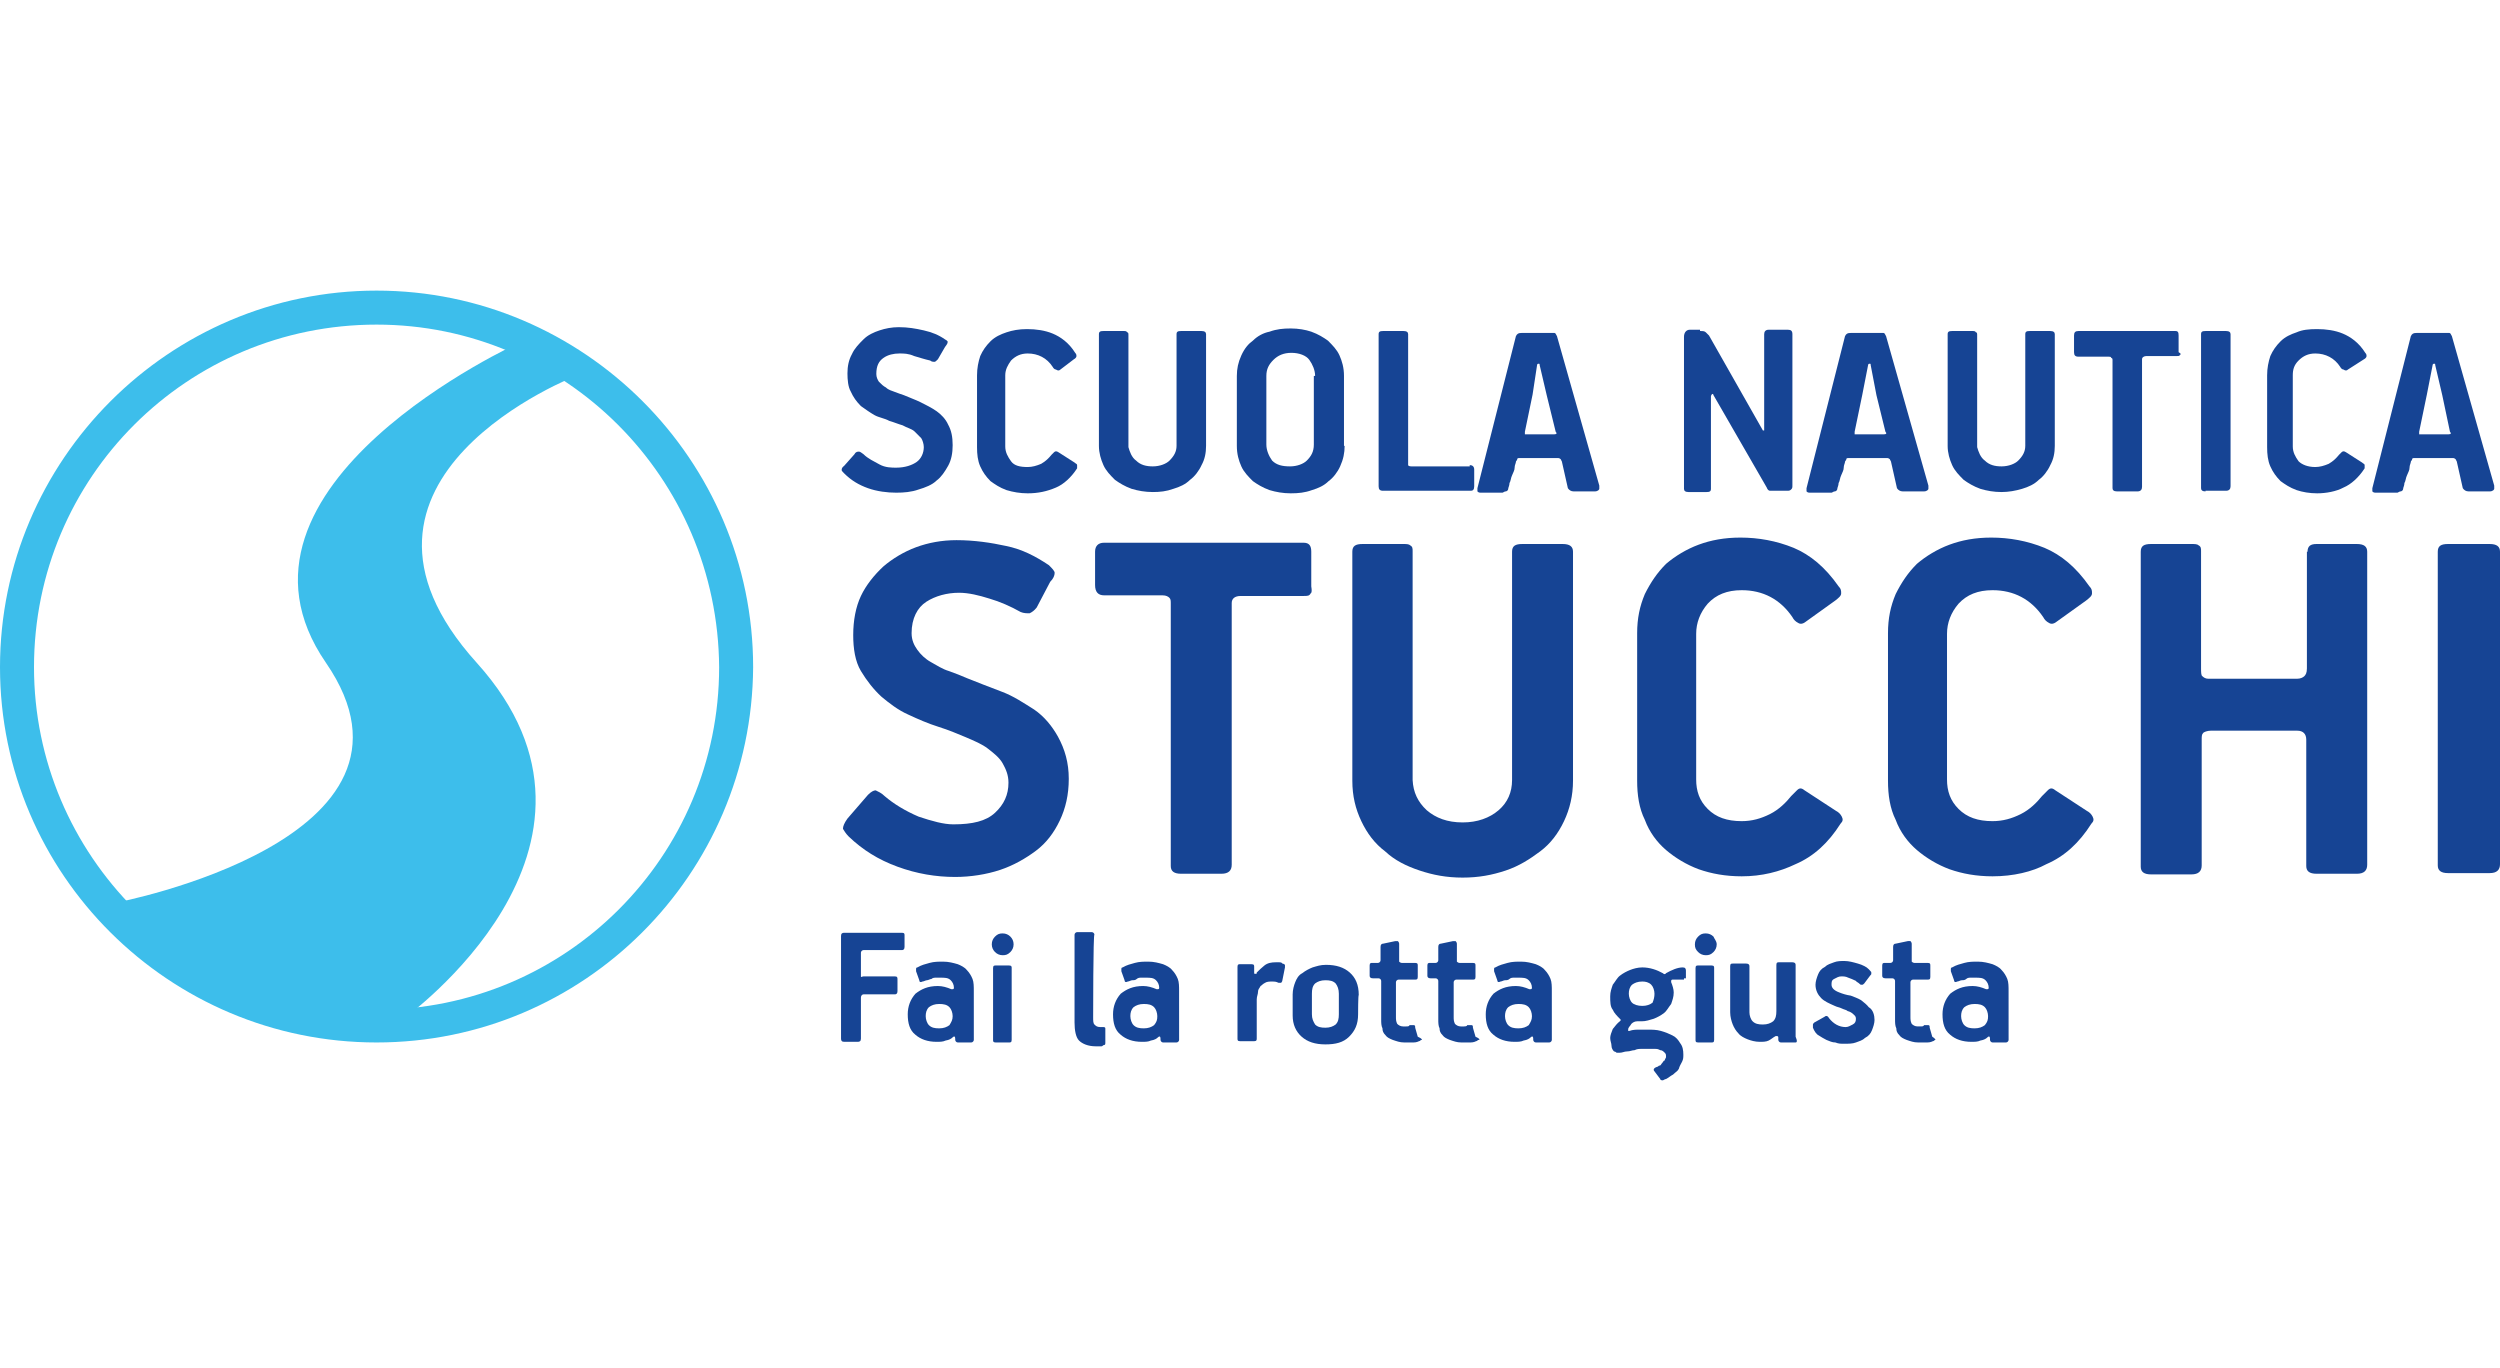 <?xml version="1.0" encoding="utf-8"?>
<!-- Generator: Adobe Illustrator 23.0.1, SVG Export Plug-In . SVG Version: 6.00 Build 0)  -->
<svg version="1.1" id="Livello_1" xmlns="http://www.w3.org/2000/svg" xmlns:xlink="http://www.w3.org/1999/xlink" x="0px" y="0px"
	 viewBox="0 0 389.7 213.2" style="enable-background:new 0 0 389.7 213.2;" xml:space="preserve">
<style type="text/css">
	.st0{fill:#164494;}
	.st1{fill:#3DBEEB;}
</style>
<g>
	<g>
		<g>
			<path class="st0" d="M166.6,121.4c0,2.5-0.5,4.6-1.4,6.5s-2.1,3.5-3.7,4.7s-3.5,2.3-5.6,3c-2.1,0.7-4.6,1.1-7,1.1
				c-3,0-6-0.5-9-1.6c-3-1.1-5.4-2.6-7.6-4.7c-0.5-0.5-0.7-0.9-0.9-1.2c0-0.4,0.2-0.9,0.7-1.6l3.2-3.7c0.5-0.5,0.9-0.7,1.2-0.7
				c0.4,0.2,0.9,0.4,1.4,0.9c1.4,1.2,3.2,2.3,5.3,3.2c2.1,0.7,3.9,1.2,5.4,1.2c3,0,5.1-0.5,6.5-1.8s2.1-2.8,2.1-4.7
				c0-1.2-0.4-2.1-0.9-3c-0.5-0.9-1.4-1.6-2.3-2.3c-0.9-0.7-2.1-1.2-3.5-1.8c-1.2-0.5-2.6-1.1-4.2-1.6c-1.6-0.5-3.2-1.2-4.7-1.9
				c-1.6-0.7-3-1.8-4.2-2.8c-1.2-1.1-2.3-2.5-3.2-4s-1.2-3.5-1.2-5.6c0-2.3,0.4-4.4,1.2-6.1s2.1-3.3,3.5-4.6c1.4-1.2,3.2-2.3,5.1-3
				c1.9-0.7,4-1.1,6.3-1.1c2.8,0,5.4,0.4,7.7,0.9c2.5,0.5,4.6,1.6,6.7,3c0.5,0.5,0.9,0.9,0.9,1.2c0,0.4-0.2,0.9-0.7,1.4l-2.1,4
				c-0.4,0.5-0.7,0.7-1.1,0.9c-0.5,0-0.9,0-1.4-0.2c-1.6-0.9-3.2-1.6-4.9-2.1c-1.6-0.5-3.2-0.9-4.7-0.9c-1.9,0-3.7,0.5-5.1,1.4
				s-2.3,2.6-2.3,4.9c0,1.1,0.4,1.9,0.9,2.6c0.5,0.7,1.2,1.4,2.1,1.9c0.9,0.5,1.8,1.1,2.8,1.4c1.1,0.4,1.9,0.7,2.8,1.1
				c1.8,0.7,3.5,1.4,5.4,2.1c1.9,0.7,3.5,1.8,5.1,2.8c1.6,1.1,2.8,2.6,3.7,4.2C166,116.8,166.6,118.9,166.6,121.4z"/>
			<path class="st0" d="M204.3,92.5c-0.2,0.4-0.5,0.4-1.1,0.4h-9.8c-0.9,0-1.4,0.4-1.4,1.1v40.8c0,0.9-0.5,1.4-1.6,1.4h-6.3
				c-1.1,0-1.6-0.4-1.6-1.2V94.1c0-0.4,0-0.7-0.2-0.9c-0.2-0.2-0.5-0.4-1.1-0.4h-9.1c-0.9,0-1.4-0.5-1.4-1.6V86
				c0-0.9,0.5-1.4,1.4-1.4h31.1c0.9,0,1.2,0.5,1.2,1.4v5.4C204.5,92,204.5,92.4,204.3,92.5z"/>
			<path class="st0" d="M222.4,126.3c1.4,1.2,3.2,1.9,5.6,1.9c2.3,0,4.2-0.7,5.6-1.9s2.1-2.8,2.1-4.7V86c0-0.9,0.5-1.2,1.6-1.2h6.3
				c1.1,0,1.6,0.4,1.6,1.2v35.7c0,2.3-0.5,4.4-1.4,6.3c-0.9,1.9-2.1,3.5-3.7,4.7c-1.6,1.2-3.3,2.3-5.4,3c-2.1,0.7-4.2,1.1-6.7,1.1
				c-2.5,0-4.6-0.4-6.7-1.1c-2.1-0.7-3.9-1.6-5.4-3c-1.6-1.2-2.8-2.8-3.7-4.7c-0.9-1.9-1.4-3.9-1.4-6.3V86c0-0.9,0.5-1.2,1.6-1.2
				h6.3c0.5,0,0.9,0,1.1,0.2c0.4,0.2,0.4,0.5,0.4,0.9v35.7C220.3,123.5,221,125,222.4,126.3z"/>
			<path class="st0" d="M271.5,136.6c-2.5,0-4.7-0.4-6.7-1.1c-1.9-0.7-3.7-1.8-5.1-3s-2.6-2.8-3.3-4.7c-0.9-1.8-1.2-3.9-1.2-6.1v-23
				c0-2.3,0.4-4.2,1.2-6.1c0.9-1.8,1.9-3.3,3.3-4.7c1.4-1.2,3.2-2.3,5.1-3c1.9-0.7,4-1.1,6.5-1.1c2.8,0,5.6,0.5,8.3,1.6
				c2.6,1.1,4.9,3,7,6c0.4,0.4,0.4,0.7,0.4,1.1c0,0.4-0.4,0.7-0.9,1.1l-4.6,3.3c-0.5,0.4-0.9,0.4-1.2,0.2c-0.4-0.2-0.7-0.5-0.9-0.9
				c-1.9-2.8-4.6-4.2-7.9-4.2c-2.3,0-4,0.7-5.3,2.1c-1.2,1.4-1.8,3-1.8,4.7v22.7c0,1.8,0.5,3.3,1.8,4.6s3,1.9,5.3,1.9
				c1.6,0,3-0.4,4.4-1.1c1.4-0.7,2.5-1.8,3.3-2.8c0.4-0.4,0.5-0.5,0.9-0.9c0.4-0.4,0.7-0.4,1.2,0l4.9,3.2c0.4,0.2,0.7,0.5,0.9,0.9
				c0.2,0.4,0.2,0.7-0.2,1.1c-1.9,3-4.2,5.1-7,6.3C277.4,135.9,274.6,136.6,271.5,136.6z"/>
			<path class="st0" d="M310.6,136.6c-2.5,0-4.7-0.4-6.7-1.1c-1.9-0.7-3.7-1.8-5.1-3s-2.6-2.8-3.3-4.7c-0.9-1.8-1.2-3.9-1.2-6.1v-23
				c0-2.3,0.4-4.2,1.2-6.1c0.9-1.8,1.9-3.3,3.3-4.7c1.4-1.2,3.2-2.3,5.1-3c1.9-0.7,4-1.1,6.5-1.1c2.8,0,5.6,0.5,8.3,1.6
				c2.6,1.1,4.9,3,7,6c0.4,0.4,0.4,0.7,0.4,1.1c0,0.4-0.4,0.7-0.9,1.1l-4.6,3.3c-0.5,0.4-0.9,0.4-1.2,0.2c-0.4-0.2-0.7-0.5-0.9-0.9
				c-1.9-2.8-4.6-4.2-7.9-4.2c-2.3,0-4,0.7-5.3,2.1c-1.2,1.4-1.8,3-1.8,4.7v22.7c0,1.8,0.5,3.3,1.8,4.6s3,1.9,5.3,1.9
				c1.6,0,3-0.4,4.4-1.1c1.4-0.7,2.5-1.8,3.3-2.8c0.4-0.4,0.5-0.5,0.9-0.9c0.4-0.4,0.7-0.4,1.2,0l4.9,3.2c0.4,0.2,0.7,0.5,0.9,0.9
				c0.2,0.4,0.2,0.7-0.2,1.1c-1.9,3-4.2,5.1-7,6.3C316.8,135.9,313.8,136.6,310.6,136.6z"/>
			<path class="st0" d="M359.7,86c0-0.9,0.5-1.2,1.4-1.2h6.3c1.1,0,1.6,0.4,1.6,1.2v48.8c0,0.9-0.5,1.4-1.6,1.4h-6.3
				c-1.1,0-1.6-0.4-1.6-1.2v-19.7c0-0.9-0.5-1.4-1.4-1.4h-13.5c-0.5,0-1.1,0.2-1.2,0.4c-0.2,0.2-0.2,0.5-0.2,1.1v19.5
				c0,0.9-0.5,1.4-1.6,1.4h-6.3c-1.1,0-1.6-0.4-1.6-1.2V86c0-0.9,0.5-1.2,1.6-1.2h6.3c0.5,0,0.9,0,1.1,0.2c0.4,0.2,0.4,0.5,0.4,0.9
				v18.3c0,0.5,0,1.1,0.2,1.2c0.2,0.2,0.5,0.4,0.9,0.4h13.9c0.5,0,0.9-0.2,1.1-0.4c0.2-0.2,0.4-0.5,0.4-1.2V86H359.7z"/>
			<path class="st0" d="M381.6,136.1c-1.1,0-1.6-0.4-1.6-1.2V86c0-0.9,0.5-1.2,1.6-1.2h6.5c1.1,0,1.6,0.4,1.6,1.2v48.7
				c0,0.9-0.5,1.4-1.6,1.4H381.6z"/>
		</g>
		<g>
			<path class="st0" d="M134.2,161.9c0,0.4-0.2,0.5-0.5,0.5h-2.1c-0.4,0-0.5-0.2-0.5-0.5v-16c0-0.4,0.2-0.5,0.5-0.5h9
				c0.4,0,0.4,0.2,0.4,0.4v1.8c0,0.4-0.2,0.5-0.4,0.5h-6c-0.2,0-0.4,0.2-0.4,0.4v3.3c0,0.2,0,0.2,0,0.4s0.2,0,0.4,0h4.9
				c0.4,0,0.4,0.2,0.4,0.5v1.8c0,0.4-0.2,0.5-0.4,0.5h-4.9c-0.2,0-0.4,0.2-0.4,0.5V161.9z"/>
			<path class="st0" d="M151.8,162.1c0,0.2-0.2,0.4-0.4,0.4h-2.1c-0.2,0-0.4-0.2-0.4-0.4v-0.2c0-0.4-0.2-0.4-0.4-0.2
				c-0.2,0.2-0.5,0.4-1.1,0.5c-0.4,0.2-0.9,0.2-1.4,0.2c-1.4,0-2.5-0.4-3.3-1.1c-0.9-0.7-1.2-1.8-1.2-3.2c0-1.2,0.4-2.3,1.2-3.2
				c0.9-0.7,1.9-1.2,3.5-1.2c0.7,0,1.4,0.2,2.1,0.5c0.2,0,0.2,0,0.2,0s0.2,0,0.2-0.2l0,0c0-0.5-0.2-0.9-0.5-1.2
				c-0.4-0.4-0.9-0.4-1.6-0.4c-0.2,0-0.4,0-0.7,0c-0.2,0-0.5,0-0.7,0.2c-0.2,0-0.5,0.2-0.7,0.2c-0.2,0-0.5,0.2-0.7,0.2
				c-0.4,0.2-0.5,0-0.5-0.2l-0.5-1.4c0-0.2,0-0.2,0-0.4s0.2-0.2,0.2-0.2c0.7-0.4,1.2-0.5,1.9-0.7c0.7-0.2,1.4-0.2,2.1-0.2
				c0.9,0,1.6,0.2,2.3,0.4c0.5,0.2,1.1,0.5,1.4,0.9c0.4,0.4,0.7,0.9,0.9,1.4c0.2,0.5,0.2,1.2,0.2,1.9L151.8,162.1L151.8,162.1z
				 M148.5,158.4c0-0.5-0.2-1.1-0.5-1.4c-0.4-0.4-0.9-0.5-1.6-0.5c-0.7,0-1.2,0.2-1.6,0.5c-0.4,0.4-0.5,0.9-0.5,1.4s0.2,1.1,0.5,1.4
				c0.4,0.4,0.9,0.5,1.6,0.5c0.7,0,1.2-0.2,1.6-0.5C148.3,159.3,148.5,159,148.5,158.4z"/>
			<path class="st0" d="M158,147.2c0,0.5-0.2,0.9-0.5,1.2c-0.4,0.4-0.7,0.5-1.2,0.5c-0.5,0-0.9-0.2-1.2-0.5s-0.5-0.7-0.5-1.2
				c0-0.5,0.2-0.9,0.5-1.2c0.4-0.4,0.7-0.5,1.2-0.5c0.5,0,0.9,0.2,1.2,0.5C157.8,146.3,158,146.7,158,147.2z M154.8,150.9
				c0-0.4,0.2-0.4,0.4-0.4h2.1c0.4,0,0.4,0.2,0.4,0.4v11.2c0,0.4-0.2,0.4-0.4,0.4h-2.1c-0.4,0-0.4-0.2-0.4-0.4V150.9z"/>
			<path class="st0" d="M170.4,158.6c0,0.5,0,0.9,0.2,1.1c0.2,0.2,0.4,0.4,0.9,0.4h0.4c0.2,0,0.4,0,0.4,0.2c0,0.2,0,0.2,0,0.4v1.8
				c0,0.2,0,0.4-0.2,0.4c-0.2,0-0.2,0.2-0.4,0.2c-0.2,0-0.4,0-0.5,0c-0.2,0-0.4,0-0.4,0c-1.2,0-2.1-0.4-2.6-0.9
				c-0.5-0.5-0.7-1.6-0.7-2.8v-13.7c0-0.2,0.2-0.4,0.4-0.4h2.3c0.2,0,0.4,0.2,0.4,0.4C170.4,145.4,170.4,158.6,170.4,158.6z"/>
			<path class="st0" d="M183.8,162.1c0,0.2-0.2,0.4-0.4,0.4h-2.1c-0.2,0-0.4-0.2-0.4-0.4v-0.2c0-0.4-0.2-0.4-0.4-0.2
				c-0.2,0.2-0.5,0.4-1.1,0.5c-0.4,0.2-0.9,0.2-1.4,0.2c-1.4,0-2.5-0.4-3.3-1.1c-0.9-0.7-1.2-1.8-1.2-3.2c0-1.2,0.4-2.3,1.2-3.2
				c0.9-0.7,1.9-1.2,3.5-1.2c0.7,0,1.4,0.2,2.1,0.5c0.2,0,0.2,0,0.2,0s0.2,0,0.2-0.2l0,0c0-0.5-0.2-0.9-0.5-1.2
				c-0.4-0.4-0.9-0.4-1.6-0.4c-0.2,0-0.4,0-0.7,0c-0.2,0-0.5,0-0.7,0.2c-0.2,0.2-0.5,0.2-0.7,0.2c-0.2,0-0.5,0.2-0.7,0.2
				c-0.4,0.2-0.5,0-0.5-0.2l-0.5-1.4c0-0.2,0-0.2,0-0.4s0.2-0.2,0.2-0.2c0.7-0.4,1.2-0.5,1.9-0.7c0.7-0.2,1.4-0.2,2.1-0.2
				c0.9,0,1.6,0.2,2.3,0.4c0.5,0.2,1.1,0.5,1.4,0.9c0.4,0.4,0.7,0.9,0.9,1.4c0.2,0.5,0.2,1.2,0.2,1.9L183.8,162.1L183.8,162.1z
				 M180.4,158.4c0-0.5-0.2-1.1-0.5-1.4c-0.4-0.4-0.9-0.5-1.6-0.5c-0.7,0-1.2,0.2-1.6,0.5c-0.4,0.4-0.5,0.9-0.5,1.4s0.2,1.1,0.5,1.4
				c0.4,0.4,0.9,0.5,1.6,0.5c0.7,0,1.2-0.2,1.6-0.5C180.3,159.3,180.4,159,180.4,158.4z"/>
			<path class="st0" d="M199.9,152.8c0,0.2-0.2,0.4-0.2,0.4s-0.2,0-0.4,0c-0.4-0.2-0.7-0.2-0.9-0.2c-0.5,0-0.9,0-1.2,0.2
				c-0.4,0.2-0.5,0.4-0.7,0.5c-0.2,0.4-0.4,0.5-0.4,0.9s-0.2,0.7-0.2,1.2v6.1c0,0.4-0.2,0.4-0.5,0.4h-2.1c-0.4,0-0.4-0.2-0.4-0.4
				v-11.2c0-0.4,0.2-0.4,0.4-0.4h1.8c0.4,0,0.4,0.2,0.4,0.4v0.9c0,0.2,0,0.2,0.2,0.2c0.2,0,0.2,0,0.2-0.2c0.4-0.4,0.7-0.7,1.2-1.1
				s1.1-0.5,1.8-0.5c0.2,0,0.4,0,0.5,0s0.4,0,0.5,0.2c0.2,0,0.4,0.2,0.4,0.2s0,0.2,0,0.4L199.9,152.8z"/>
			<path class="st0" d="M211.7,158.1c0,1.6-0.5,2.6-1.4,3.5s-2.1,1.2-3.7,1.2c-1.6,0-2.8-0.4-3.7-1.2s-1.4-1.9-1.4-3.3v-3.3
				c0-0.7,0.2-1.4,0.4-1.9s0.5-1.1,1.1-1.4c0.5-0.4,1.1-0.7,1.6-0.9c0.7-0.2,1.2-0.4,2.1-0.4c1.6,0,2.8,0.4,3.7,1.2s1.4,1.9,1.4,3.5
				C211.7,155.1,211.7,158.1,211.7,158.1z M208.7,154.9c0-0.7-0.2-1.2-0.5-1.6c-0.4-0.4-0.9-0.5-1.6-0.5c-0.7,0-1.2,0.2-1.6,0.5
				c-0.4,0.4-0.5,0.9-0.5,1.6v3.2c0,0.7,0.2,1.1,0.5,1.6c0.4,0.4,0.9,0.5,1.6,0.5c0.7,0,1.2-0.2,1.6-0.5c0.4-0.4,0.5-0.9,0.5-1.6
				V154.9z"/>
			<path class="st0" d="M221.6,162.1c-0.2,0-0.2,0.2-0.4,0.2c-0.4,0.2-0.7,0.2-1.1,0.2c-0.4,0-0.9,0-1.2,0c-0.7,0-1.2-0.2-1.8-0.4
				c-0.5-0.2-0.9-0.4-1.1-0.7c-0.4-0.4-0.5-0.7-0.5-1.1c-0.2-0.4-0.2-0.9-0.2-1.4v-6c0-0.2-0.2-0.4-0.4-0.4H214
				c-0.4,0-0.5-0.2-0.5-0.4v-1.6c0-0.4,0.2-0.4,0.4-0.4h0.9c0.2,0,0.4-0.2,0.4-0.4v-2.1c0-0.4,0.2-0.5,0.4-0.5l1.9-0.4
				c0.2,0,0.4,0,0.4,0s0.2,0.2,0.2,0.4v2.6c0,0.2,0,0.2,0,0.2s0.2,0.2,0.4,0.2h2.1c0.4,0,0.4,0.2,0.4,0.4v1.8c0,0.4-0.2,0.4-0.4,0.4
				H218c-0.2,0-0.4,0.2-0.4,0.4v5.4c0,0.4,0,0.7,0.2,1.1c0.2,0.2,0.5,0.4,0.9,0.4c0.2,0,0.4,0,0.5,0c0.2,0,0.5,0,0.5-0.2
				c0.4,0,0.5,0,0.7,0c0.2,0,0.2,0.2,0.2,0.4l0.4,1.4C221.7,161.9,221.7,162.1,221.6,162.1z"/>
			<path class="st0" d="M230.5,162.1c-0.2,0-0.2,0.2-0.4,0.2c-0.4,0.2-0.7,0.2-1.1,0.2c-0.4,0-0.9,0-1.2,0c-0.7,0-1.2-0.2-1.8-0.4
				c-0.5-0.2-0.9-0.4-1.1-0.7c-0.4-0.4-0.5-0.7-0.5-1.1c-0.2-0.4-0.2-0.9-0.2-1.4v-6c0-0.2-0.2-0.4-0.4-0.4H223
				c-0.4,0-0.5-0.2-0.5-0.4v-1.6c0-0.4,0.2-0.4,0.4-0.4h0.9c0.2,0,0.4-0.2,0.4-0.4v-2.1c0-0.4,0.2-0.5,0.4-0.5l1.9-0.4
				c0.2,0,0.4,0,0.4,0s0.2,0.2,0.2,0.4v2.6c0,0.2,0,0.2,0,0.2s0.2,0.2,0.4,0.2h2.1c0.4,0,0.4,0.2,0.4,0.4v1.8c0,0.4-0.2,0.4-0.4,0.4
				H227c-0.2,0-0.4,0.2-0.4,0.4v5.4c0,0.4,0,0.7,0.2,1.1c0.2,0.2,0.5,0.4,0.9,0.4c0.2,0,0.4,0,0.5,0s0.5,0,0.5-0.2
				c0.4,0,0.5,0,0.7,0c0.2,0,0.2,0.2,0.2,0.4l0.4,1.4C230.7,161.9,230.7,162.1,230.5,162.1z"/>
			<path class="st0" d="M241.9,162.1c0,0.2-0.2,0.4-0.4,0.4h-2.1c-0.2,0-0.4-0.2-0.4-0.4v-0.2c0-0.4-0.2-0.4-0.4-0.2
				c-0.2,0.2-0.5,0.4-1.1,0.5c-0.4,0.2-0.9,0.2-1.4,0.2c-1.4,0-2.5-0.4-3.3-1.1c-0.9-0.7-1.2-1.8-1.2-3.2c0-1.2,0.4-2.3,1.2-3.2
				c0.9-0.7,1.9-1.2,3.5-1.2c0.7,0,1.4,0.2,2.1,0.5c0.2,0,0.2,0,0.2,0s0.2,0,0.2-0.2l0,0c0-0.5-0.2-0.9-0.5-1.2
				c-0.4-0.4-0.9-0.4-1.6-0.4c-0.2,0-0.4,0-0.7,0c-0.2,0-0.5,0-0.7,0.2c-0.2,0.2-0.5,0.2-0.7,0.2c-0.2,0-0.5,0.2-0.7,0.2
				c-0.4,0.2-0.5,0-0.5-0.2l-0.5-1.4c0-0.2,0-0.2,0-0.4s0.2-0.2,0.2-0.2c0.7-0.4,1.2-0.5,1.9-0.7c0.7-0.2,1.4-0.2,2.1-0.2
				c0.9,0,1.6,0.2,2.3,0.4c0.5,0.2,1.1,0.5,1.4,0.9c0.4,0.4,0.7,0.9,0.9,1.4c0.2,0.5,0.2,1.2,0.2,1.9L241.9,162.1L241.9,162.1z
				 M238.8,158.4c0-0.5-0.2-1.1-0.5-1.4c-0.4-0.4-0.9-0.5-1.6-0.5s-1.2,0.2-1.6,0.5c-0.4,0.4-0.5,0.9-0.5,1.4s0.2,1.1,0.5,1.4
				c0.4,0.4,0.9,0.5,1.6,0.5s1.2-0.2,1.6-0.5C238.6,159.3,238.8,159,238.8,158.4z"/>
			<path class="st0" d="M262.5,152.3c0,0.2,0,0.2,0,0.4c0,0-0.2,0-0.4,0c-0.2,0-0.4,0-0.7,0c-0.4,0-0.5,0-0.7,0c0,0-0.2,0-0.2,0.2
				v0.2c0.2,0.5,0.4,1.1,0.4,1.6c0,0.7-0.2,1.2-0.4,1.8c-0.4,0.5-0.7,1.1-1.1,1.4c-0.5,0.4-1.1,0.7-1.6,0.9
				c-0.7,0.2-1.2,0.4-1.9,0.4h-0.7c-0.4,0-0.7,0.2-0.9,0.4c-0.2,0.4-0.5,0.5-0.5,0.9c0,0.2,0,0.2,0,0.2h0.2c0.5-0.2,1.1-0.2,1.6-0.2
				c0.5,0,0.9,0,1.2,0c0.7,0,1.4,0,2.1,0.2c0.7,0.2,1.2,0.4,1.8,0.7s0.9,0.7,1.2,1.2c0.4,0.5,0.5,1.1,0.5,1.8c0,0.4,0,0.7-0.2,1.1
				c-0.2,0.4-0.4,0.7-0.5,1.1c-0.2,0.4-0.5,0.5-0.9,0.9c-0.4,0.2-0.7,0.5-1.1,0.7c-0.2,0-0.4,0.2-0.5,0.2s-0.4,0-0.4-0.2l-0.9-1.2
				c-0.2-0.2-0.2-0.5,0.4-0.7c0.2,0,0.2-0.2,0.4-0.2s0.2-0.2,0.4-0.4c0.2-0.2,0.2-0.4,0.4-0.4c0-0.2,0.2-0.4,0.2-0.5
				c0-0.4,0-0.5-0.2-0.7c-0.2-0.2-0.4-0.4-0.7-0.4c-0.4-0.2-0.5-0.2-0.9-0.2c-0.4,0-0.5,0-0.9,0c-0.4,0-0.7,0-1.1,0
				c-0.4,0-0.7,0-1.1,0.2c-0.4,0-0.7,0.2-1.2,0.2c-0.4,0-0.7,0.2-1.1,0.2c-0.2,0-0.5,0-0.5,0s-0.2-0.2-0.4-0.2
				c-0.2-0.2-0.4-0.5-0.4-0.9s-0.2-0.7-0.2-1.2c0-0.4,0.2-0.9,0.4-1.4c0.4-0.5,0.7-0.9,1.1-1.2c0.2-0.2,0.2-0.2,0-0.4
				c-0.4-0.4-0.9-0.9-1.1-1.4c-0.4-0.5-0.4-1.2-0.4-2.1c0-0.7,0.2-1.2,0.4-1.8c0.4-0.5,0.7-1.1,1.1-1.4c0.5-0.4,1.1-0.7,1.6-0.9
				c0.5-0.2,1.2-0.4,1.9-0.4c1.2,0,2.3,0.4,3.2,0.9c0.2,0.2,0.4,0.2,0.5,0c0.9-0.5,1.8-0.9,2.6-0.9c0.4,0,0.5,0.2,0.5,0.5v1.2H262.5
				z M257.9,154.9c0-0.5-0.2-1.1-0.5-1.4c-0.4-0.4-0.9-0.5-1.4-0.5c-0.7,0-1.2,0.2-1.6,0.5c-0.4,0.4-0.5,0.9-0.5,1.4
				s0.2,1.1,0.5,1.4s0.9,0.5,1.6,0.5c0.7,0,1.2-0.2,1.6-0.5C257.8,155.8,257.9,155.4,257.9,154.9z"/>
			<path class="st0" d="M267.6,147.2c0,0.5-0.2,0.9-0.5,1.2c-0.4,0.4-0.7,0.5-1.2,0.5s-0.9-0.2-1.2-0.5c-0.4-0.4-0.5-0.7-0.5-1.2
				c0-0.5,0.2-0.9,0.5-1.2c0.4-0.4,0.7-0.5,1.2-0.5s0.9,0.2,1.2,0.5C267.2,146.3,267.6,146.7,267.6,147.2z M264.3,150.9
				c0-0.4,0.2-0.4,0.4-0.4h2.1c0.4,0,0.4,0.2,0.4,0.4v11.2c0,0.4-0.2,0.4-0.4,0.4h-2.1c-0.4,0-0.4-0.2-0.4-0.4V150.9z"/>
			<path class="st0" d="M279.9,162.5h-2.3c-0.2,0-0.4-0.2-0.4-0.4v-0.4c0,0,0-0.2-0.2-0.2h-0.2c-0.4,0.2-0.7,0.5-1.1,0.7
				c-0.4,0.2-0.9,0.2-1.4,0.2c-0.7,0-1.4-0.2-1.9-0.4c-0.5-0.2-1.1-0.5-1.4-0.9c-0.4-0.4-0.7-0.9-0.9-1.4c-0.2-0.5-0.4-1.2-0.4-1.9
				v-7.2c0-0.4,0.2-0.4,0.4-0.4h2.1c0.4,0,0.5,0.2,0.5,0.4v7.2c0,0.5,0.2,1.1,0.5,1.4c0.4,0.4,0.9,0.5,1.6,0.5s1.2-0.2,1.6-0.5
				c0.4-0.4,0.5-0.9,0.5-1.6v-7.2c0-0.4,0.2-0.4,0.4-0.4h2.1c0.4,0,0.5,0.2,0.5,0.4v11.2C280.2,162.3,280.1,162.5,279.9,162.5z"/>
			<path class="st0" d="M292.2,159c0,0.5-0.2,1.1-0.4,1.6s-0.5,0.9-1.1,1.2c-0.4,0.4-0.9,0.5-1.4,0.7c-0.5,0.2-1.2,0.2-1.8,0.2
				s-0.9,0-1.4-0.2c-0.5,0-0.9-0.2-1.4-0.4c-0.4-0.2-0.9-0.5-1.2-0.7c-0.4-0.2-0.7-0.7-0.9-1.2c0-0.2,0-0.2,0-0.4
				c0-0.2,0-0.2,0.2-0.4l1.6-0.9c0.2-0.2,0.5-0.2,0.7,0.2c0.7,0.9,1.6,1.4,2.6,1.4c0.4,0,0.7-0.2,1.1-0.4c0.4-0.2,0.5-0.5,0.5-0.9
				s-0.2-0.5-0.4-0.7c-0.2-0.2-0.5-0.4-0.9-0.5c-0.2-0.2-0.5-0.2-0.9-0.4c-0.4-0.2-0.7-0.2-1.1-0.4c-0.9-0.4-1.6-0.7-2.1-1.2
				c-0.5-0.5-0.9-1.2-0.9-2.1c0-0.5,0.2-1.1,0.4-1.6c0.2-0.5,0.5-0.9,1.1-1.2c0.4-0.4,0.9-0.5,1.4-0.7c0.5-0.2,1.1-0.2,1.6-0.2
				c0.7,0,1.4,0.2,2.1,0.4c0.7,0.2,1.4,0.5,1.9,1.1c0.2,0.2,0.2,0.2,0.2,0.4c0,0.2,0,0.2-0.2,0.4l-0.9,1.2c-0.2,0.2-0.2,0.2-0.4,0.2
				c-0.2,0-0.2,0-0.4-0.2s-0.4-0.2-0.5-0.4c-0.4-0.2-0.9-0.4-1.2-0.5c-0.4-0.2-0.7-0.2-1.1-0.2c-0.4,0-0.7,0.2-1.1,0.4
				c-0.4,0.2-0.4,0.5-0.4,0.9c0,0.5,0.4,0.9,1.2,1.2c0.5,0.2,1.1,0.4,1.8,0.5c0.5,0.2,1.1,0.4,1.6,0.7c0.5,0.4,0.9,0.7,1.2,1.1
				C292,157.4,292.2,158.3,292.2,159z"/>
			<path class="st0" d="M301.7,162.1c-0.2,0-0.2,0.2-0.4,0.2c-0.4,0.2-0.7,0.2-1.1,0.2s-0.9,0-1.2,0c-0.7,0-1.2-0.2-1.8-0.4
				c-0.5-0.2-0.9-0.4-1.1-0.7c-0.4-0.4-0.5-0.7-0.5-1.1c-0.2-0.4-0.2-0.9-0.2-1.4v-6c0-0.2-0.2-0.4-0.4-0.4h-1.1
				c-0.4,0-0.5-0.2-0.5-0.4v-1.6c0-0.4,0.2-0.4,0.4-0.4h0.9c0.2,0,0.4-0.2,0.4-0.4v-2.1c0-0.4,0.2-0.5,0.4-0.5l1.9-0.4
				c0.2,0,0.4,0,0.4,0s0.2,0.2,0.2,0.4v2.6c0,0.2,0,0.2,0,0.2s0.2,0.2,0.4,0.2h2.1c0.4,0,0.4,0.2,0.4,0.4v1.8c0,0.4-0.2,0.4-0.4,0.4
				h-2.3c-0.2,0-0.4,0.2-0.4,0.4v5.4c0,0.4,0,0.7,0.2,1.1c0.2,0.2,0.5,0.4,0.9,0.4c0.2,0,0.4,0,0.5,0c0.2,0,0.5,0,0.5-0.2
				c0.4,0,0.5,0,0.7,0c0.2,0,0.2,0.2,0.2,0.4l0.4,1.4C301.7,161.9,301.7,162.1,301.7,162.1z"/>
			<path class="st0" d="M313.1,162.1c0,0.2-0.2,0.4-0.4,0.4h-2.1c-0.2,0-0.4-0.2-0.4-0.4v-0.2c0-0.4-0.2-0.4-0.4-0.2
				c-0.2,0.2-0.5,0.4-1.1,0.5c-0.4,0.2-0.9,0.2-1.4,0.2c-1.4,0-2.5-0.4-3.3-1.1c-0.9-0.7-1.2-1.8-1.2-3.2c0-1.2,0.4-2.3,1.2-3.2
				c0.9-0.7,1.9-1.2,3.5-1.2c0.7,0,1.4,0.2,2.1,0.5c0.2,0,0.2,0,0.2,0s0.2,0,0.2-0.2l0,0c0-0.5-0.2-0.9-0.5-1.2
				c-0.4-0.4-0.9-0.4-1.6-0.4c-0.2,0-0.4,0-0.7,0c-0.2,0-0.5,0-0.7,0.2c-0.2,0.2-0.5,0.2-0.7,0.2c-0.2,0-0.5,0.2-0.7,0.2
				c-0.4,0.2-0.5,0-0.5-0.2l-0.5-1.4c0-0.2,0-0.2,0-0.4s0.2-0.2,0.2-0.2c0.7-0.4,1.2-0.5,1.9-0.7c0.7-0.2,1.4-0.2,2.1-0.2
				c0.9,0,1.6,0.2,2.3,0.4c0.5,0.2,1.1,0.5,1.4,0.9c0.4,0.4,0.7,0.9,0.9,1.4c0.2,0.5,0.2,1.2,0.2,1.9L313.1,162.1L313.1,162.1z
				 M309.9,158.4c0-0.5-0.2-1.1-0.5-1.4c-0.4-0.4-0.9-0.5-1.6-0.5s-1.2,0.2-1.6,0.5c-0.4,0.4-0.5,0.9-0.5,1.4s0.2,1.1,0.5,1.4
				c0.4,0.4,0.9,0.5,1.6,0.5s1.2-0.2,1.6-0.5C309.8,159.3,309.9,159,309.9,158.4z"/>
		</g>
		<g>
			<g>
				<path class="st0" d="M148.5,69.4c0,1.2-0.2,2.3-0.7,3.2s-1.1,1.8-1.8,2.3c-0.7,0.7-1.8,1.1-2.8,1.4c-1.1,0.4-2.3,0.5-3.5,0.5
					c-1.4,0-3-0.2-4.4-0.7c-1.4-0.5-2.6-1.2-3.7-2.3c-0.2-0.2-0.4-0.4-0.4-0.5c0-0.2,0-0.4,0.4-0.7l1.6-1.8c0.2-0.4,0.5-0.4,0.7-0.4
					c0.2,0,0.4,0.2,0.7,0.4c0.7,0.7,1.6,1.1,2.5,1.6c0.9,0.5,1.9,0.5,2.6,0.5c1.4,0,2.5-0.4,3.2-0.9c0.7-0.5,1.1-1.4,1.1-2.3
					c0-0.5-0.2-1.1-0.4-1.4c-0.4-0.4-0.7-0.7-1.1-1.1c-0.5-0.4-1.1-0.5-1.8-0.9c-0.7-0.2-1.4-0.5-2.1-0.7c-0.7-0.4-1.6-0.5-2.3-0.9
					c-0.7-0.4-1.4-0.9-2.1-1.4c-0.7-0.7-1.2-1.4-1.6-2.3c-0.4-0.7-0.5-1.8-0.5-2.8c0-1.1,0.2-2.1,0.7-3c0.4-0.9,1.1-1.6,1.8-2.3
					c0.7-0.7,1.6-1.1,2.5-1.4s1.9-0.5,3-0.5c1.4,0,2.6,0.2,3.9,0.5s2.3,0.7,3.3,1.4c0.4,0.2,0.5,0.4,0.4,0.5c0,0.2-0.2,0.4-0.4,0.7
					l-1.1,1.9c-0.2,0.2-0.4,0.4-0.5,0.4c-0.2,0-0.5,0-0.7-0.2c-0.9-0.2-1.8-0.5-2.5-0.7c-0.9-0.4-1.6-0.4-2.3-0.4
					c-0.9,0-1.8,0.2-2.5,0.7c-0.7,0.5-1.1,1.2-1.1,2.5c0,0.5,0.2,0.9,0.4,1.2c0.4,0.4,0.7,0.7,1.1,0.9c0.4,0.4,0.9,0.5,1.4,0.7
					c0.5,0.2,1.1,0.4,1.4,0.5c0.9,0.4,1.8,0.7,2.6,1.1s1.8,0.9,2.5,1.4c0.7,0.5,1.4,1.2,1.8,2.1C148.3,67.1,148.5,68.1,148.5,69.4z"
					/>
				<path class="st0" d="M160.2,76.9c-1.2,0-2.3-0.2-3.3-0.5c-1.1-0.4-1.8-0.9-2.5-1.4c-0.7-0.7-1.2-1.4-1.6-2.3
					c-0.4-0.9-0.5-1.9-0.5-3V58.5c0-1.1,0.2-2.1,0.5-3c0.4-0.9,0.9-1.6,1.6-2.3c0.7-0.7,1.6-1.1,2.5-1.4s1.9-0.5,3.2-0.5
					c1.4,0,2.8,0.2,4,0.7c1.2,0.5,2.5,1.4,3.5,3c0.2,0.2,0.2,0.4,0.2,0.5c0,0.2-0.2,0.4-0.4,0.5l-2.1,1.6c-0.2,0.2-0.4,0.2-0.7,0
					c-0.2,0-0.4-0.2-0.5-0.4c-0.9-1.4-2.3-2.1-3.9-2.1c-1.1,0-1.9,0.4-2.6,1.1c-0.5,0.7-0.9,1.4-0.9,2.3v11.1c0,0.9,0.4,1.6,0.9,2.3
					s1.4,0.9,2.6,0.9c0.7,0,1.4-0.2,2.1-0.5c0.7-0.4,1.2-0.9,1.6-1.4c0.2-0.2,0.4-0.4,0.4-0.4c0.2-0.2,0.4-0.2,0.7,0l2.5,1.6
					c0.2,0.2,0.4,0.2,0.4,0.4c0,0.2,0,0.4,0,0.5c-0.9,1.4-2.1,2.5-3.3,3C163.2,76.6,161.8,76.9,160.2,76.9z"/>
				<path class="st0" d="M177.1,71.8c0.7,0.7,1.6,0.9,2.6,0.9c1.1,0,2.1-0.4,2.6-0.9c0.7-0.7,1.1-1.4,1.1-2.3V52.1
					c0-0.4,0.2-0.5,0.7-0.5h3.2c0.5,0,0.7,0.2,0.7,0.5v17.4c0,1.1-0.2,2.1-0.7,3c-0.4,0.9-1.1,1.8-1.8,2.3c-0.7,0.7-1.6,1.1-2.6,1.4
					c-1.1,0.4-2.1,0.5-3.2,0.5c-1.2,0-2.3-0.2-3.3-0.5c-1.1-0.4-1.9-0.9-2.6-1.4c-0.7-0.7-1.4-1.4-1.8-2.3s-0.7-1.9-0.7-3V52.1
					c0-0.4,0.2-0.5,0.7-0.5h3.2c0.2,0,0.4,0,0.5,0.2c0.2,0,0.2,0.2,0.2,0.5v17.4C176.1,70.4,176.4,71.3,177.1,71.8z"/>
				<path class="st0" d="M209.6,69.5c0,1.1-0.2,2.1-0.7,3.2c-0.4,0.9-1.1,1.8-1.8,2.3c-0.7,0.7-1.6,1.1-2.6,1.4
					c-1.1,0.4-2.1,0.5-3.3,0.5c-1.2,0-2.3-0.2-3.3-0.5c-1.1-0.4-1.9-0.9-2.6-1.4c-0.7-0.7-1.4-1.4-1.8-2.3s-0.7-1.9-0.7-3.2V58.6
					c0-1.1,0.2-2.1,0.7-3.2s1.1-1.8,1.8-2.3c0.7-0.7,1.6-1.2,2.6-1.4c1.1-0.4,2.1-0.5,3.3-0.5s2.3,0.2,3.2,0.5
					c1.1,0.4,1.9,0.9,2.6,1.4c0.7,0.7,1.4,1.4,1.8,2.3c0.4,0.9,0.7,1.9,0.7,3.2v10.9H209.6z M205,58.6c0-0.9-0.4-1.8-0.9-2.5
					c-0.5-0.7-1.6-1.1-2.8-1.1s-2.1,0.4-2.8,1.1c-0.7,0.7-1.1,1.4-1.1,2.5v10.7c0,0.9,0.4,1.8,0.9,2.5c0.7,0.7,1.6,0.9,2.8,0.9
					c1.1,0,2.1-0.4,2.6-0.9c0.7-0.7,1.1-1.4,1.1-2.5V58.6H205z"/>
				<path class="st0" d="M229.1,72.5c0.4,0,0.7,0.2,0.7,0.7v2.6c0,0.5-0.2,0.7-0.5,0.7h-13.7c-0.5,0-0.7-0.2-0.7-0.7V52.1
					c0-0.4,0.2-0.5,0.7-0.5h3.2c0.5,0,0.7,0.2,0.7,0.5V72c0,0.2,0,0.4,0,0.5s0.2,0.2,0.5,0.2h9.1V72.5z"/>
				<path class="st0" d="M249.3,75.7c0,0.2,0,0.4,0,0.5s-0.2,0.4-0.7,0.4h-3.3c-0.4,0-0.7-0.2-0.9-0.5l-0.9-4c0-0.2-0.2-0.4-0.2-0.5
					c0,0-0.2-0.2-0.4-0.2h-6c-0.2,0-0.4,0-0.4,0.2c0,0.2-0.2,0.2-0.2,0.4s-0.2,0.5-0.2,0.9s-0.2,0.7-0.4,1.2
					c-0.2,0.4-0.2,0.9-0.4,1.2c0,0.4-0.2,0.7-0.2,0.9s-0.2,0.4-0.4,0.4c-0.2,0-0.4,0.2-0.5,0.2h-3.2c-0.4,0-0.5,0-0.7-0.2
					c0-0.2,0-0.4,0-0.5l6-23.7c0.2-0.4,0.4-0.5,0.9-0.5h4.6c0.2,0,0.4,0,0.5,0c0.2,0,0.2,0.2,0.4,0.5L249.3,75.7z M241.1,61.6
					l-1.1-4.7c0-0.2,0-0.2-0.2-0.2c0,0-0.2,0-0.2,0.2l-0.7,4.6l-1.2,5.8c0,0.2,0,0.2,0,0.4c0,0,0.2,0,0.4,0h4.2
					c0.4,0,0.4-0.2,0.2-0.4L241.1,61.6z"/>
				<path class="st0" d="M265,51.6c0.4,0,0.7,0,0.9,0.2c0.2,0.2,0.4,0.4,0.5,0.5l8.4,14.8h0.2c0,0,0,0,0-0.2V52.1
					c0-0.4,0.2-0.7,0.7-0.7h3c0.5,0,0.7,0.2,0.7,0.7v23.5c0,0.4,0,0.5-0.2,0.7s-0.4,0.2-0.5,0.2h-2.1c-0.4,0-0.5,0-0.7,0
					c-0.2,0-0.4-0.2-0.5-0.5l-8.3-14.4c0-0.2-0.2-0.2-0.2-0.2s-0.2,0.2-0.2,0.4v14.4c0,0.4-0.2,0.5-0.7,0.5h-2.8
					c-0.5,0-0.7-0.2-0.7-0.5V52.5c0-0.7,0.4-1.1,0.9-1.1h1.6V51.6z"/>
				<path class="st0" d="M300.6,75.7c0,0.2,0,0.4,0,0.5s-0.2,0.4-0.7,0.4h-3.3c-0.4,0-0.7-0.2-0.9-0.5l-0.9-4c0-0.2-0.2-0.4-0.2-0.5
					c0,0-0.2-0.2-0.4-0.2h-6c-0.2,0-0.4,0-0.4,0.2c0,0.2-0.2,0.2-0.2,0.4s-0.2,0.5-0.2,0.9s-0.2,0.7-0.4,1.2
					c-0.2,0.4-0.2,0.9-0.4,1.2c0,0.4-0.2,0.7-0.2,0.9s-0.2,0.4-0.4,0.4s-0.4,0.2-0.5,0.2h-3.2c-0.4,0-0.5,0-0.7-0.2
					c0-0.2,0-0.4,0-0.5l6-23.7c0.2-0.4,0.4-0.5,0.9-0.5h4.6c0.2,0,0.4,0,0.5,0c0.2,0,0.2,0.2,0.4,0.5L300.6,75.7z M292.5,61.6
					l-0.9-4.7c0-0.2,0-0.2-0.2-0.2c0,0-0.2,0-0.2,0.2l-0.9,4.6l-1.2,5.8c0,0.2,0,0.2,0,0.4c0,0,0.2,0,0.4,0h4.2
					c0.4,0,0.4-0.2,0.2-0.4L292.5,61.6z"/>
				<path class="st0" d="M309.4,71.8c0.7,0.7,1.6,0.9,2.6,0.9c1.1,0,2.1-0.4,2.6-0.9c0.7-0.7,1.1-1.4,1.1-2.3V52.1
					c0-0.4,0.2-0.5,0.7-0.5h3.2c0.5,0,0.7,0.2,0.7,0.5v17.4c0,1.1-0.2,2.1-0.7,3c-0.4,0.9-1.1,1.8-1.8,2.3c-0.7,0.7-1.6,1.1-2.6,1.4
					s-2.1,0.5-3.2,0.5c-1.2,0-2.3-0.2-3.3-0.5c-1.1-0.4-1.9-0.9-2.6-1.4c-0.7-0.7-1.4-1.4-1.8-2.3c-0.4-0.9-0.7-1.9-0.7-3V52.1
					c0-0.4,0.2-0.5,0.7-0.5h3.2c0.2,0,0.4,0,0.5,0.2c0.2,0,0.2,0.2,0.2,0.5v17.4C308.4,70.4,308.7,71.3,309.4,71.8z"/>
				<path class="st0" d="M339.8,55.3c0,0.2-0.2,0.2-0.5,0.2h-4.7c-0.4,0-0.7,0.2-0.7,0.5v19.9c0,0.4-0.2,0.7-0.7,0.7H330
					c-0.5,0-0.7-0.2-0.7-0.5V56.2c0-0.2,0-0.4-0.2-0.4c0-0.2-0.2-0.2-0.5-0.2H324c-0.5,0-0.7-0.2-0.7-0.7v-2.6
					c0-0.5,0.2-0.7,0.7-0.7h15.1c0.4,0,0.5,0.2,0.5,0.7v2.6C340,55.1,340,55.3,339.8,55.3z"/>
				<path class="st0" d="M343.8,76.6c-0.5,0-0.7-0.2-0.7-0.5V52.1c0-0.4,0.2-0.5,0.7-0.5h3.2c0.5,0,0.7,0.2,0.7,0.5v23.7
					c0,0.4-0.2,0.7-0.7,0.7H343.8z"/>
				<path class="st0" d="M361.2,76.9c-1.2,0-2.3-0.2-3.2-0.5c-1.1-0.4-1.8-0.9-2.5-1.4c-0.7-0.7-1.2-1.4-1.6-2.3
					c-0.4-0.9-0.5-1.9-0.5-3V58.5c0-1.1,0.2-2.1,0.5-3c0.4-0.9,0.9-1.6,1.6-2.3s1.6-1.1,2.5-1.4c0.9-0.4,1.9-0.5,3.2-0.5
					c1.4,0,2.8,0.2,4,0.7c1.2,0.5,2.5,1.4,3.5,3c0.2,0.2,0.2,0.4,0.2,0.5c0,0.2-0.2,0.4-0.4,0.5l-2.5,1.6c-0.2,0.2-0.4,0.2-0.7,0
					c-0.2,0-0.4-0.2-0.5-0.4c-0.9-1.4-2.3-2.1-3.9-2.1c-1.1,0-1.9,0.4-2.6,1.1c-0.7,0.7-0.9,1.4-0.9,2.3v11.1c0,0.9,0.4,1.6,0.9,2.3
					c0.5,0.5,1.4,0.9,2.6,0.9c0.7,0,1.4-0.2,2.1-0.5c0.7-0.4,1.2-0.9,1.6-1.4c0.2-0.2,0.4-0.4,0.4-0.4c0.2-0.2,0.4-0.2,0.7,0
					l2.5,1.6c0.2,0.2,0.4,0.2,0.4,0.4c0,0.2,0,0.4,0,0.5c-0.9,1.4-2.1,2.5-3.3,3C364.2,76.6,362.6,76.9,361.2,76.9z"/>
				<path class="st0" d="M388.8,75.7c0,0.2,0,0.4,0,0.5s-0.2,0.4-0.7,0.4h-3.3c-0.4,0-0.7-0.2-0.9-0.5l-0.9-4c0-0.2-0.2-0.4-0.2-0.5
					c0,0-0.2-0.2-0.4-0.2h-6c-0.2,0-0.4,0-0.4,0.2c0,0.2-0.2,0.2-0.2,0.4s-0.2,0.5-0.2,0.9s-0.2,0.7-0.4,1.2
					c-0.2,0.4-0.2,0.9-0.4,1.2c0,0.4-0.2,0.7-0.2,0.9s-0.2,0.4-0.4,0.4c-0.2,0-0.4,0.2-0.5,0.2h-3.2c-0.4,0-0.5,0-0.7-0.2
					c0-0.2,0-0.4,0-0.5l6-23.7c0.2-0.4,0.4-0.5,0.9-0.5h4.6c0.2,0,0.4,0,0.5,0c0.2,0,0.2,0.2,0.4,0.5L388.8,75.7z M380.7,61.6
					l-1.1-4.7c0-0.2,0-0.2-0.2-0.2c0,0-0.2,0-0.2,0.2l-0.9,4.6l-1.2,5.8c0,0.2,0,0.2,0,0.4c0,0,0.2,0,0.4,0h4.2
					c0.4,0,0.4-0.2,0.2-0.4L380.7,61.6z"/>
			</g>
		</g>
	</g>
	<g>
		<g>
			<path class="st1" d="M62.9,158.8c0,0,37.4-26.7,11.4-55.5S90,58.5,90,58.5c-5.1-3.5-9-5.1-9-5.1s-49.2,22.3-30.2,49.9
				s-32.7,37.4-32.7,37.4S30.2,160,62.9,158.8z"/>
			<g>
				<g>
					<path class="st1" d="M58.7,162.5C26.4,162.5,0,136.3,0,104s26.4-58.7,58.7-58.7s58.7,26.4,58.7,58.7
						C117.2,136.3,91,162.5,58.7,162.5z M58.7,50.6C29.2,50.6,5.3,74.4,5.3,104c0,29.3,23.9,53.4,53.4,53.4s53.4-23.9,53.4-53.4
						C111.9,74.4,88,50.6,58.7,50.6z"/>
				</g>
			</g>
		</g>
	</g>
</g>
</svg>
